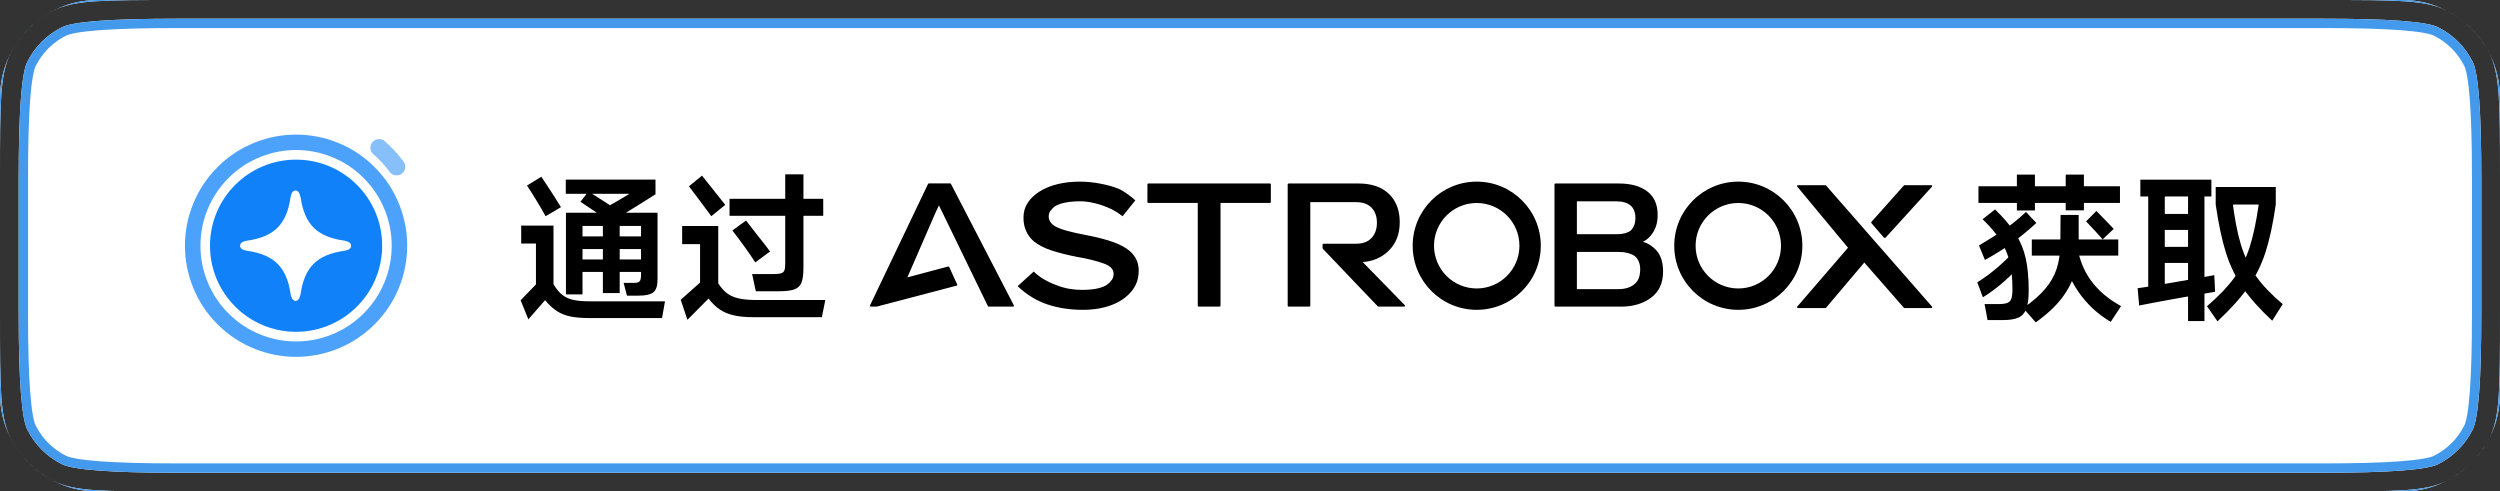 <svg xmlns="http://www.w3.org/2000/svg" xmlns:xlink="http://www.w3.org/1999/xlink" fill="none" version="1.1" width="234" height="46" viewBox="0 0 234 46"><rect x="0" y="0" width="234" height="46" fill="#333333" stroke="none"/><defs><clipPath id="master_svg0_325_2861"><path d="M0 9.143C9.81054792658386e-16 4.094 4.094 0 9.143 0L224.857 0C229.906 0 234 4.094 234 9.143L234 36.857C234 41.906 229.906 46 224.857 46L9.143 46C4.094 46 0 41.906 0 36.857Z"/><path d="M0.997,4.992C0,6.948,0,9.508,0,16.585L0,29.415C0,36.492,0,39.052,0.997,41.008C1.873,42.728,3.272,44.127,4.992,45.003C6.948,46,9.508,46,16.585,46L217.415,46C224.492,46,227.052,46,229.008,45.003C230.728,44.127,232.127,42.728,233.003,41.008C234,39.052,234,36.492,234,29.415L234,16.585C234,9.508,234,6.948,233.003,4.992C232.127,3.272,230.728,1.873,229.008,0.997C227.052,0,224.492,0,217.415,0L16.585,0C9.508,0,6.948,0,4.992,0.997C3.272,1.873,1.873,3.272,0.997,4.992ZM1.75,29.415L1.75,16.585Q1.75,7.368,2.556,5.787Q3.646,3.646,5.787,2.556Q7.368,1.75,16.585,1.75L217.415,1.75Q226.632,1.75,228.213,2.556Q230.354,3.646,231.444,5.787Q232.25,7.368,232.25,16.585L232.25,29.415Q232.25,38.632,231.444,40.213Q230.354,42.354,228.213,43.444Q226.632,44.25,217.415,44.25L16.585,44.25Q7.368,44.25,5.787,43.444Q3.646,42.354,2.556,40.213Q1.75,38.632,1.75,29.415Z" fill-rule="evenodd"/></clipPath></defs><g clip-path="url(#master_svg0_325_2861)"><path d="M0 9.143C9.81054792658386e-16 4.094 4.094 0 9.143 0L224.857 0C229.906 0 234 4.094 234 9.143L234 36.857C234 41.906 229.906 46 224.857 46L9.143 46C4.094 46 0 41.906 0 36.857Z" fill="#FFFFFF" fill-opacity="1"/><g><g><path d="M31.542,32.67Q29.697,33.4,27.712,33.4Q25.728,33.4,23.883,32.67Q21.88,31.876,20.357,30.353Q18.834,28.83,18.042,26.827Q17.312,24.983,17.312,23Q17.312,21.017,18.042,19.173Q18.834,17.17,20.357,15.647Q21.88,14.124,23.883,13.33Q25.728,12.6,27.712,12.6Q29.697,12.6,31.542,13.33Q33.545,14.124,35.068,15.647Q36.59,17.17,37.383,19.173Q38.113,21.017,38.113,23Q38.113,24.983,37.383,26.827Q36.59,28.83,35.068,30.353Q33.545,31.876,31.542,32.67ZM31.006,14.671Q29.419,14.042,27.712,14.042Q26.006,14.042,24.419,14.671Q22.695,15.353,21.385,16.664Q20.073,17.976,19.391,19.701Q18.762,21.291,18.762,23Q18.762,24.709,19.391,26.299Q20.073,28.024,21.385,29.336Q22.695,30.647,24.419,31.33Q26.006,31.958,27.712,31.958Q29.419,31.958,31.006,31.33Q32.729,30.647,34.04,29.336Q35.351,28.024,36.034,26.299Q36.663,24.709,36.663,23Q36.663,21.291,36.034,19.701Q35.351,17.976,34.04,16.664Q32.729,15.353,31.006,14.671Z" fill-rule="evenodd" fill="#1181F9" fill-opacity="0.75"/></g><g><path d="M36.016,13.219Q37.003,14.08,37.779,15.13Q37.914,15.312,37.934,15.538Q37.964,15.873,37.746,16.13Q37.53,16.385,37.196,16.414Q36.741,16.453,36.471,16.087Q35.8,15.18,34.946,14.435Q34.7,14.221,34.672,13.898Q34.642,13.563,34.86,13.306Q35.076,13.051,35.41,13.022Q35.755,12.992,36.016,13.219Z" fill-rule="evenodd" fill="#1181F9" fill-opacity="0.5"/></g><g><g><path d="M27.712,31.057C32.162,31.057,35.77,27.45,35.77,23C35.77,18.55,32.162,14.942,27.712,14.942C23.262,14.942,19.655,18.55,19.655,23C19.655,27.45,23.262,31.057,27.712,31.057ZM23.155,23.477C22.601,23.391,22.474,23.198,22.474,23C22.474,22.802,22.601,22.609,23.155,22.523Q25.02,22.261,25.972,21.315Q26.923,20.369,27.187,18.514C27.273,17.963,27.467,17.837,27.666,17.837C27.865,17.837,28.022,17.963,28.146,18.514Q28.41,20.369,29.361,21.315Q30.312,22.261,32.215,22.523C32.733,22.638,32.858,22.802,32.858,23C32.858,23.198,32.771,23.388,32.215,23.477Q30.312,23.739,29.361,24.685Q28.41,25.631,28.146,27.448C28.059,28,27.865,28.163,27.666,28.163C27.467,28.163,27.273,28,27.187,27.448Q26.923,25.631,25.972,24.685Q25.02,23.739,23.155,23.477Z" fill-rule="evenodd" fill="#1181F9" fill-opacity="1"/></g></g></g><g><g><path d="M53.804,22.126L60.598,22.126L60.598,23.31L53.804,23.31L53.804,22.126ZM53.804,24.285L60.598,24.285L60.598,25.454L53.804,25.454L53.804,24.285ZM56.43,20.715L58.003,20.715L58.003,27.429L56.43,27.429L56.43,20.715ZM50.668,16.543Q50.93,16.918,51.248,17.416Q51.567,17.915,51.912,18.44Q52.249,18.98,52.505,19.392L51.067,20.238Q50.782,19.706,50.239,18.811Q49.696,17.915,49.328,17.367L50.668,16.543ZM48.731,28.109L50.165,26.62L50.165,22.792L48.784,22.792L48.784,21.119L51.808,21.119L51.808,26.597Q52.196,27.262,52.633,27.602Q53.07,27.942,53.674,28.073Q54.277,28.204,55.266,28.204L62.245,28.204L61.965,29.77L55.168,29.77Q54.126,29.77,53.417,29.628Q52.708,29.486,52.138,29.126Q51.568,28.767,51.022,28.094L49.455,29.89L48.731,28.109ZM52.972,19.914L61.545,19.914L61.545,26.192Q61.545,27.041,61.157,27.356Q60.77,27.672,59.785,27.672L58.682,27.672L58.372,26.479L59.33,26.479Q59.606,26.479,59.747,26.416Q59.889,26.352,59.945,26.195Q60.001,26.038,60.001,25.748L60.001,21.146L54.523,21.146L54.523,27.555L52.972,27.555L52.972,19.914ZM55.073,17.916Q55.739,18.327,56.831,19.036Q57.923,19.745,58.394,20.088L57.454,20.988Q56.898,20.613,56.576,20.388Q56.091,20.06,54.334,18.889L55.073,17.916ZM52.957,16.809L61.354,16.809L61.354,18.186Q60.626,18.65,59.726,19.211Q58.826,19.771,58.179,20.162L56.341,19.633Q56.97,19.289,57.686,18.875Q58.403,18.462,58.922,18.139L52.957,18.139L52.957,16.809ZM68.285,18.605L77.055,18.605L77.055,20.201L68.285,20.201L68.285,18.605ZM72.386,25.653Q72.902,25.653,73.129,25.574Q73.357,25.496,73.428,25.287Q73.498,25.078,73.498,24.616L73.498,16.318L75.202,16.318L75.202,25.047Q75.202,25.993,75.017,26.452Q74.833,26.91,74.352,27.087Q73.871,27.263,72.872,27.263L70.745,27.263L70.397,25.653L72.386,25.653ZM63.715,28.059L65.526,26.447L65.526,22.85L63.85,22.85L63.85,21.155L67.228,21.155L67.228,26.517Q67.601,27.105,68.035,27.438Q68.468,27.771,69.109,27.924Q69.75,28.078,70.769,28.078L77.251,28.078L76.926,29.688L70.519,29.688Q69.455,29.688,68.712,29.523Q67.969,29.358,67.398,28.984Q66.828,28.609,66.319,27.944L64.342,29.936L63.715,28.059ZM65.709,16.439Q66.197,17.054,66.786,17.793Q67.376,18.531,67.886,19.176L66.577,20.235Q66.12,19.612,65.517,18.804Q64.913,17.994,64.484,17.437L65.709,16.439ZM69.829,20.642Q70.277,21.233,70.967,22.109Q71.282,22.498,71.567,22.865Q71.852,23.232,72.077,23.539L70.691,24.56Q70.339,23.998,69.697,23.106Q69.054,22.213,68.549,21.573L69.829,20.642Z" fill="#000000" fill-opacity="1"/></g><g><path d="M101.366,29Q99.544,29,98.028,28.491Q96.512,27.982,95.251,26.785L96.757,25.417Q97.567,26.22,98.961,26.719Q100.022,27.135,101.3,27.135Q101.796,27.135,102.311,27.071Q102.826,27.006,103.264,26.835Q103.701,26.664,103.967,26.315Q104.234,26.049,104.234,25.644Q104.234,24.985,103.318,24.666Q102.841,24.491,102.203,24.331Q101.565,24.17,100.782,24.039Q99.464,23.779,98.457,23.454Q97.449,23.128,96.788,22.606Q96.316,22.207,96.057,21.652Q95.797,21.098,95.797,20.363Q95.797,19.587,96.197,18.978Q96.597,18.368,97.318,17.916Q98.039,17.463,99.002,17.232Q99.964,17,101.066,17Q102.022,17,103.039,17.197Q104.056,17.394,104.806,17.715Q105.591,18.136,106.266,18.754L105.071,20.242Q104.525,19.808,103.977,19.553Q103.263,19.214,102.51,19.028Q101.756,18.84,101.085,18.84Q100.568,18.84,100.056,18.904Q99.543,18.968,99.105,19.129Q98.668,19.289,98.413,19.628Q98.158,19.882,98.158,20.264Q98.158,20.52,98.296,20.745Q98.435,20.97,98.694,21.141Q99.126,21.399,99.868,21.603Q100.611,21.806,101.553,21.982Q102.747,22.206,103.752,22.508Q104.757,22.81,105.455,23.273Q106,23.649,106.291,24.154Q106.583,24.659,106.583,25.336Q106.583,26.479,105.876,27.307Q105.169,28.135,104.004,28.568Q102.84,29,101.366,29ZM144.218,23C144.218,26.314,141.533,29,138.222,29C134.91,29,132.226,26.314,132.226,23C132.226,19.686,134.91,17,138.222,17C141.533,17,144.218,19.686,144.218,23ZM168.701,23C168.701,26.314,166.016,29,162.705,29C159.394,29,156.709,26.314,156.709,23C156.709,19.686,159.394,17,162.705,17C166.016,17,168.701,19.686,168.701,23ZM89.009,17.211C88.995,17.184,88.966,17.166,88.935,17.166L86.942,17.166C86.91,17.166,86.881,17.185,86.867,17.213L81.435,28.583C81.426,28.602,81.424,28.625,81.432,28.645C81.439,28.666,81.455,28.683,81.475,28.692C81.486,28.697,81.498,28.7,81.51,28.7L82.048,28.7C82.055,28.7,82.062,28.699,82.069,28.697L89.538,26.737C89.56,26.732,89.578,26.718,89.589,26.699C89.6,26.68,89.603,26.658,89.597,26.637C89.596,26.632,89.595,26.628,89.593,26.624L88.846,24.991C88.829,24.954,88.788,24.935,88.748,24.945L84.931,25.963L87.598,19.823Q87.723,19.571,87.787,19.435Q87.828,19.346,87.884,19.222Q87.939,19.343,87.983,19.434Q88.051,19.574,88.176,19.818L92.466,28.653C92.479,28.682,92.509,28.7,92.54,28.7L94.823,28.7C94.869,28.7,94.906,28.663,94.906,28.618C94.906,28.605,94.903,28.592,94.897,28.58L89.009,17.211ZM120.61,17.174C120.564,17.174,120.527,17.211,120.527,17.257L120.527,28.618C120.527,28.663,120.564,28.7,120.61,28.7L122.562,28.7C122.608,28.7,122.645,28.663,122.645,28.618L122.644,18.922L126.936,18.922Q127.883,18.922,128.38,19.444Q128.88,19.968,128.88,20.852Q128.88,21.72,128.382,22.267Q127.888,22.811,126.936,22.811L123.876,22.811C123.83,22.811,123.792,22.848,123.792,22.893L123.792,23.228C123.792,23.249,123.801,23.269,123.815,23.284L128.96,28.674C128.976,28.69,128.998,28.7,129.021,28.7L131.428,28.7C131.474,28.7,131.511,28.663,131.511,28.618C131.511,28.596,131.502,28.576,131.487,28.561L127.548,24.527Q128.98,24.432,129.965,23.483Q131.015,22.472,131.015,20.793Q131.015,19.116,129.999,18.145Q128.985,17.174,127.153,17.174L120.61,17.174ZM107.481,17.174C107.435,17.174,107.398,17.211,107.398,17.257L107.398,18.912C107.398,18.958,107.435,18.994,107.481,18.994L112.11,18.994L112.11,28.618C112.11,28.663,112.147,28.7,112.193,28.7L114.157,28.7C114.203,28.7,114.24,28.663,114.24,28.618L114.24,18.994L118.868,18.994C118.914,18.994,118.951,18.958,118.951,18.912L118.951,17.257C118.951,17.211,118.914,17.174,118.868,17.174L107.481,17.174ZM154.68,21.823Q155.156,21.132,155.156,20.118Q155.156,18.638,154.169,17.902Q153.194,17.174,151.519,17.174L145.583,17.174C145.537,17.174,145.5,17.211,145.5,17.257L145.5,28.618C145.5,28.663,145.537,28.7,145.583,28.7L151.745,28.7Q153.411,28.7,154.532,27.87Q155.665,27.031,155.665,25.414Q155.664,24.132,155.038,23.435Q154.494,22.831,153.779,22.631Q154.283,22.4,154.68,21.823ZM170.922,17.366L180.838,28.699C180.852,28.714,180.859,28.732,180.859,28.751C180.859,28.797,180.818,28.833,180.768,28.833L178.271,28.833C178.244,28.833,178.218,28.823,178.201,28.805L174.499,24.574L170.921,28.802C170.904,28.822,170.877,28.833,170.849,28.833L168.293,28.834C168.272,28.834,168.252,28.827,168.236,28.815C168.217,28.802,168.205,28.782,168.202,28.76C168.199,28.739,168.206,28.717,168.221,28.7L172.973,23.187L168.22,17.465C168.208,17.451,168.201,17.433,168.201,17.415C168.201,17.37,168.242,17.333,168.293,17.333L170.849,17.333C170.878,17.333,170.905,17.345,170.922,17.366ZM176.315,22.222L175.176,20.9C175.139,20.858,175.14,20.799,175.177,20.757L178.2,17.363C178.217,17.344,178.243,17.333,178.271,17.333L180.768,17.333C180.788,17.333,180.809,17.339,180.825,17.351C180.844,17.365,180.856,17.385,180.859,17.406C180.861,17.428,180.854,17.449,180.839,17.466L176.511,22.224C176.459,22.281,176.365,22.279,176.315,22.222ZM152.623,19.237Q153.073,19.626,153.073,20.402Q153.073,21.176,152.62,21.591Q152.165,21.924,151.291,21.924L147.596,21.924L147.596,18.845L151.292,18.845Q152.167,18.845,152.623,19.237ZM142.219,23C142.219,25.209,140.429,27,138.222,27C136.014,27,134.224,25.209,134.224,23C134.224,20.791,136.014,19,138.222,19C140.429,19,142.219,20.791,142.219,23ZM166.702,23C166.702,25.209,164.913,27,162.705,27C160.497,27,158.708,25.209,158.708,23C158.708,20.791,160.497,19,162.705,19C164.913,19,166.702,20.791,166.702,23ZM152.965,23.931Q153.522,24.358,153.522,25.213Q153.522,26.181,152.964,26.617Q152.398,27.06,151.51,27.06L147.596,27.06L147.596,23.58L151.51,23.58Q152.398,23.58,152.965,23.931Z" fill-rule="evenodd" fill="#000000" fill-opacity="1"/></g><g><path d="M190.469,16.342L190.469,19.701L188.781,19.701L188.781,16.342L190.469,16.342ZM195.054,16.342L195.054,19.686L193.35,19.686L193.35,16.342L195.054,16.342ZM198.429,17.436L198.429,18.994L185.184,18.994L185.184,17.436L198.429,17.436ZM198.27,22.411L198.27,23.922L190.176,23.922L190.176,22.411L198.27,22.411ZM185.231,22.982Q186.725,22.088,187.714,21.403Q188.703,20.718,189.632,19.835L190.6,20.87Q189.452,21.928,188.338,22.734Q187.224,23.54,185.791,24.335L185.231,22.982ZM185.073,26.422Q186.041,25.838,187.08,24.934Q188.119,24.031,188.733,23.229L189.361,24.5Q188.656,25.392,187.64,26.299Q186.624,27.205,185.596,27.828L185.073,26.422ZM186.739,19.603Q187.998,20.825,188.669,21.898Q189.339,22.971,189.612,24.201Q189.886,25.431,189.886,27.216Q189.886,28.32,189.664,28.906Q189.443,29.492,188.933,29.725Q188.423,29.958,187.462,29.958L186.035,29.958L185.755,28.461L187.061,28.461Q187.614,28.461,187.886,28.353Q188.158,28.245,188.262,27.954Q188.366,27.663,188.366,27.057Q188.366,25.59,188.107,24.518Q187.849,23.447,187.25,22.507Q186.651,21.566,185.574,20.517L186.739,19.603ZM196.226,19.745Q196.451,19.978,196.724,20.259Q196.997,20.539,197.282,20.838Q197.432,20.996,197.574,21.142Q197.716,21.288,197.844,21.423L196.808,22.405Q196.218,21.725,195.258,20.721L196.226,19.745ZM189.37,28.841Q190.696,27.913,191.445,27.018Q192.194,26.124,192.513,25.128Q192.831,24.132,192.846,22.821L192.869,20.118L194.564,20.118L194.564,22.768Q194.564,24.29,194.215,25.521Q193.866,26.751,192.984,27.906Q192.103,29.062,190.55,30.172L189.37,28.841ZM194.433,23.074Q194.726,24.924,195.745,26.302Q196.764,27.679,198.532,28.653L197.564,30.127Q195.697,29.025,194.489,27.24Q193.281,25.454,193.065,23.437L194.433,23.074ZM201.943,20.025L205.617,20.025L205.617,21.522L201.943,21.522L201.943,20.025ZM201.943,23.107L205.617,23.107L205.617,24.612L201.943,24.612L201.943,23.107ZM201.074,17.602L202.624,17.602L202.624,27.417L201.074,27.417L201.074,17.602ZM206.574,28.663Q208.214,27.261,209.133,25.989Q210.054,24.717,210.559,23.157Q211.064,21.596,211.416,19.146L207.389,19.146L207.389,17.505L213.012,17.505L213.012,19.146Q212.622,21.853,212.049,23.618Q211.476,25.382,210.442,26.862Q209.409,28.342,207.557,30.078L206.574,28.663ZM204.802,17.602L206.337,17.602L206.337,30.05L204.802,30.05L204.802,17.602ZM200.081,26.977Q200.717,26.903,203.419,26.438Q206.121,25.973,207.255,25.754L207.292,26.409L207.33,27.31Q206.904,27.378,204.036,27.882Q202.835,28.099,201.826,28.287Q200.817,28.475,200.224,28.596L200.081,26.977ZM200.336,16.816L206.985,16.816L206.985,18.388L200.336,18.388L200.336,16.816ZM208.94,18.671Q209.247,21.258,209.755,22.92Q210.264,24.582,211.172,25.861Q212.081,27.14,213.661,28.464L212.68,30.018Q210.918,28.382,209.921,26.925Q208.925,25.467,208.36,23.695Q207.795,21.923,207.389,19.146L208.94,18.671Z" fill="#000000" fill-opacity="1"/></g></g><path d="M0.997,4.992C0,6.948,0,9.508,0,16.585L0,29.415C0,36.492,0,39.052,0.997,41.008C1.873,42.728,3.272,44.127,4.992,45.003C6.948,46,9.508,46,16.585,46L217.415,46C224.492,46,227.052,46,229.008,45.003C230.728,44.127,232.127,42.728,233.003,41.008C234,39.052,234,36.492,234,29.415L234,16.585C234,9.508,234,6.948,233.003,4.992C232.127,3.272,230.728,1.873,229.008,0.997C227.052,0,224.492,0,217.415,0L16.585,0C9.508,0,6.948,0,4.992,0.997C3.272,1.873,1.873,3.272,0.997,4.992ZM1.75,29.415L1.75,16.585Q1.75,7.368,2.556,5.787Q3.646,3.646,5.787,2.556Q7.368,1.75,16.585,1.75L217.415,1.75Q226.632,1.75,228.213,2.556Q230.354,3.646,231.444,5.787Q232.25,7.368,232.25,16.585L232.25,29.415Q232.25,38.632,231.444,40.213Q230.354,42.354,228.213,43.444Q226.632,44.25,217.415,44.25L16.585,44.25Q7.368,44.25,5.787,43.444Q3.646,42.354,2.556,40.213Q1.75,38.632,1.75,29.415Z" fill-rule="evenodd" fill-opacity="0" stroke-opacity="1" stroke="#439AEC" fill="none" stroke-width="1.75"/></g></svg>